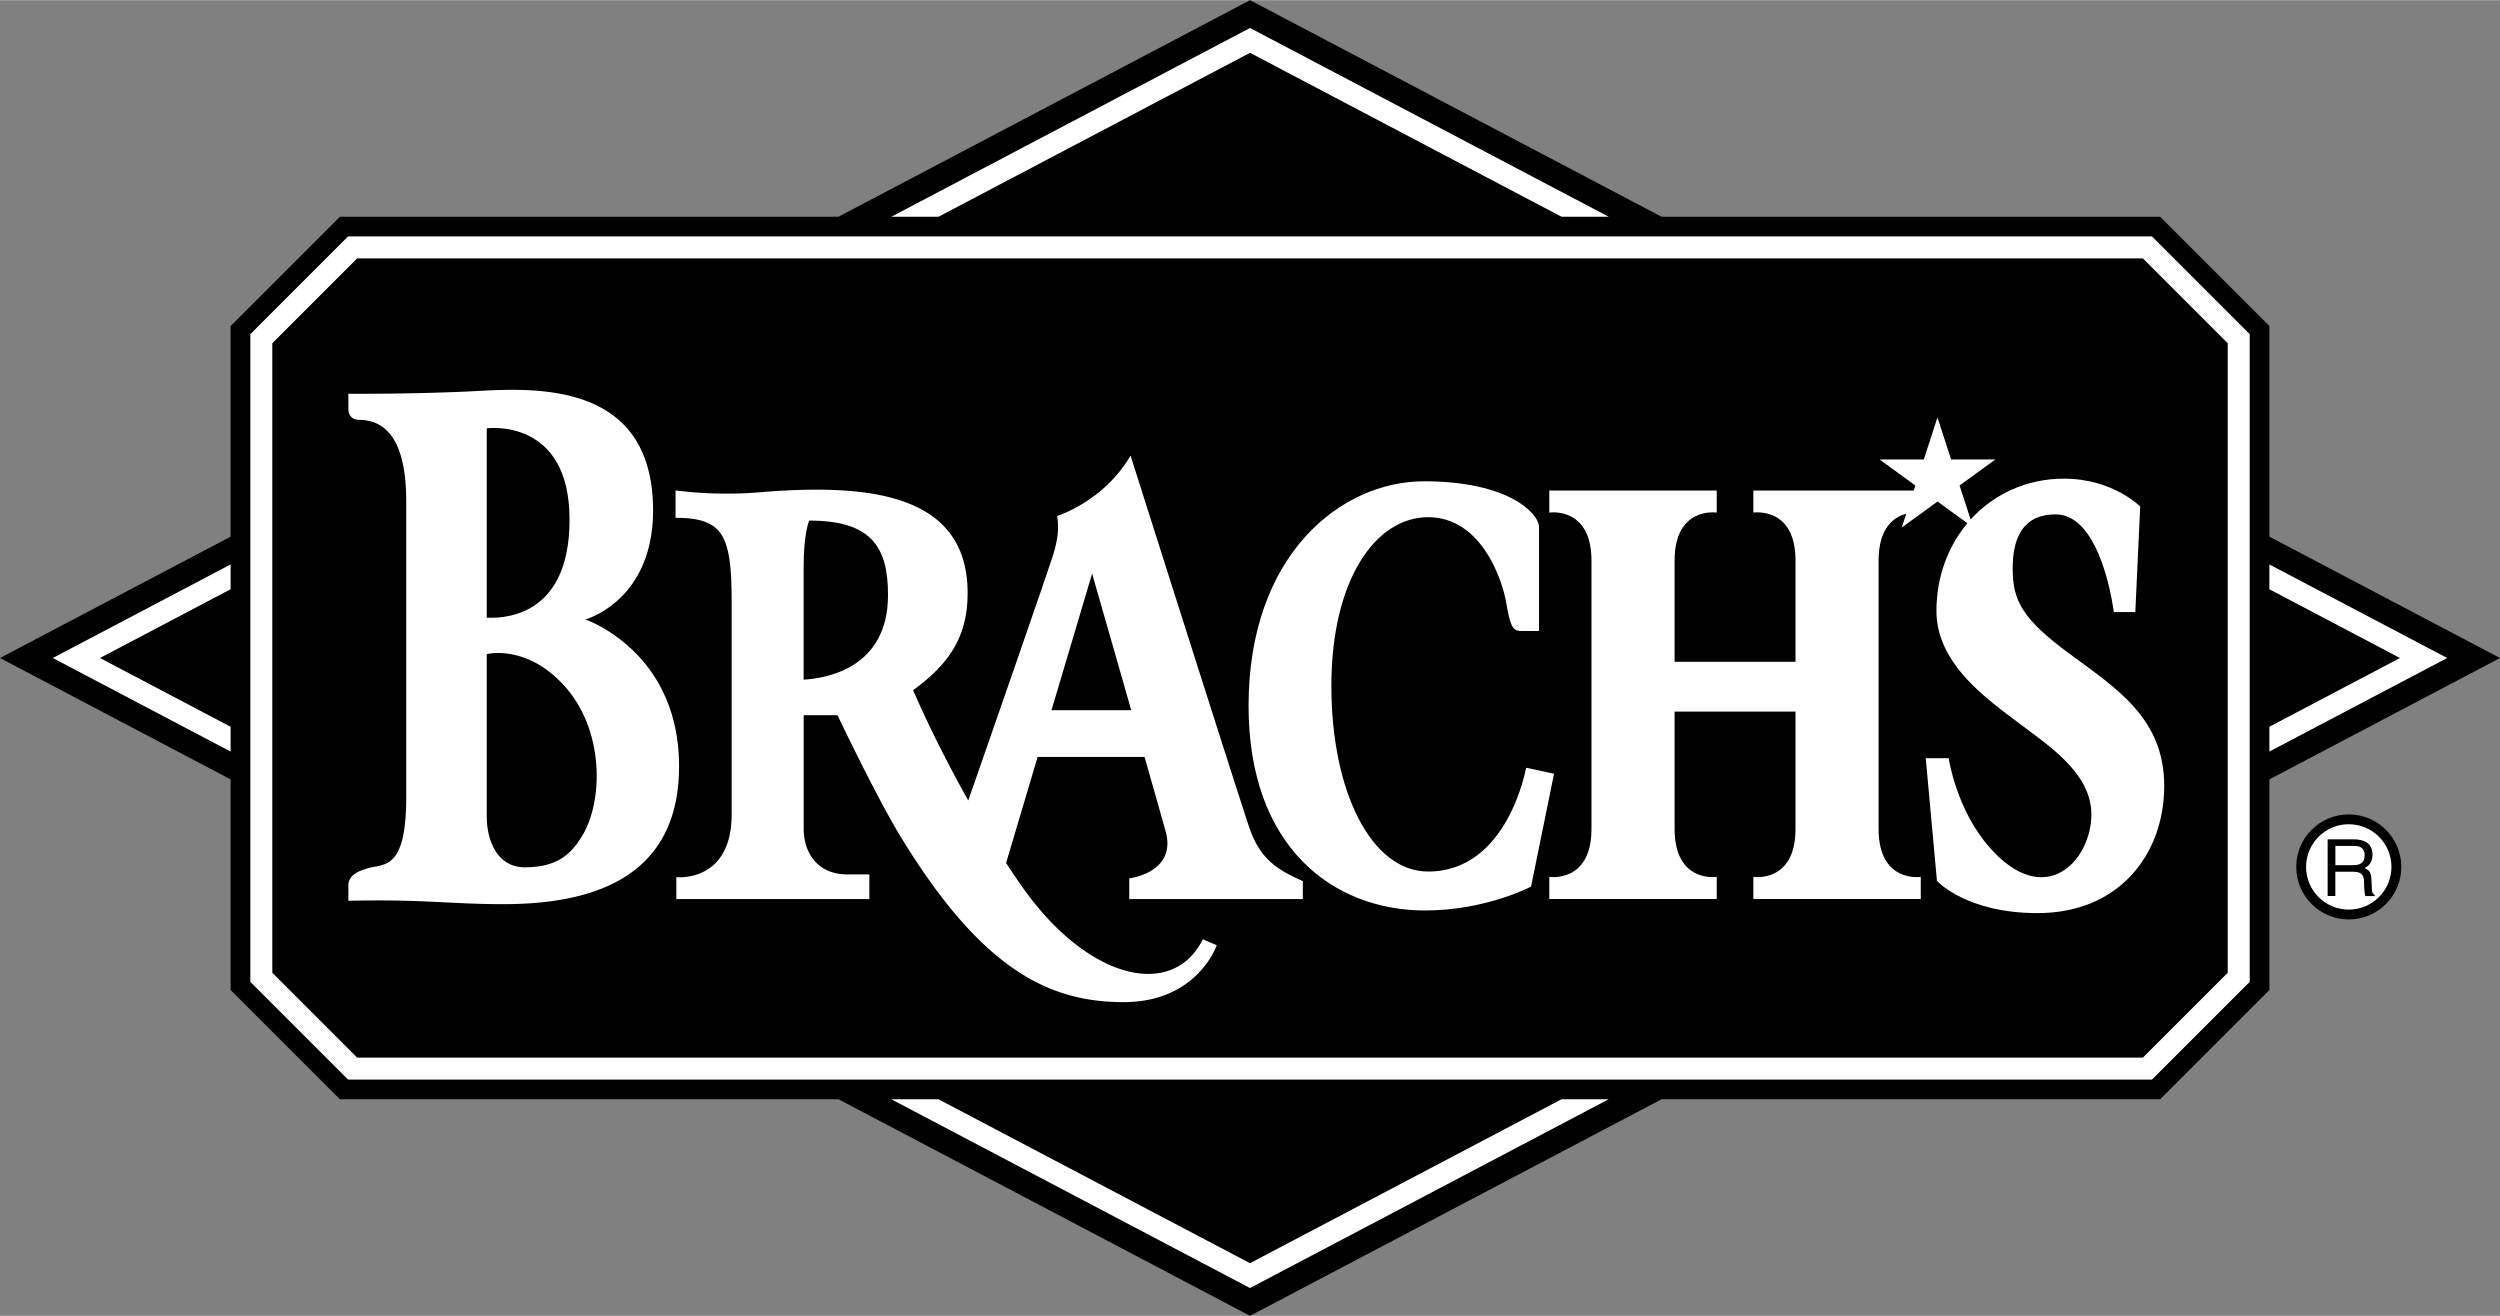 <svg xmlns="http://www.w3.org/2000/svg" width="2500" height="1316" viewBox="0 0 63.493 33.414"><rect x="0" y="0" width="63.493" height="33.414" fill="#808080" stroke="none"/><path d="M63.493 16.707l-5.857-3.082v-5.35L54.861 5.5H42.198L31.747 0l-.146.077L21.295 5.5H8.633L5.857 8.275v5.35L0 16.707l5.857 3.083v5.349l2.776 2.775h12.663l10.451 5.5 10.451-5.5h12.663l2.775-2.775V19.79z"/><path d="M54.654 6l2.482 2.482v16.45l-2.482 2.482H8.84l-2.482-2.482V8.482L8.84 6h45.814z" fill="#fff"/><path d="M9.071 6.558L6.916 8.713v15.988l2.155 2.155h45.352l2.155-2.155V8.713l-2.155-2.155H9.071z"/><path d="M23.836 5.5l7.911-4.163L39.658 5.5h1.198L31.747.706 22.638 5.5h1.198zM5.857 18.453L2.54 16.707l3.317-1.746v-.63l-4.515 2.376 4.515 2.376v-.63zM39.657 27.914a24134.4 24134.4 0 0 1-7.911 4.163l-7.911-4.163h-1.198l9.109 4.794 9.109-4.794h-1.198zM8.848 22.873v-.389c0-.202.144-.346.533-.447.389-.101.936.029.936-1.786v-7.519c0-1.195-.302-2.074-1.21-2.074-.115 0-.259-.072-.259-.273v-.389s1.743.014 3.313-.072 4.312-.156 4.422 2.852c.086 2.376-1.584 2.91-1.714 2.953 0 0 2.377.807 2.377 3.73s-2.348 3.5-4.465 3.5c-1.355 0-2.017-.129-3.933-.086z" fill="#fff"/><path d="M12.362 20.727v-4.119s.994-.26 1.959.792c1.03 1.122 1.008 2.938.461 3.831-.276.45-.62.792-1.455.792-.691 0-.965-.663-.965-1.296zM12.362 15.685v-4.811s2.103-.288 2.103 2.319c0 2.608-1.858 2.492-2.103 2.492z"/><path d="M28.68 22.303v.526h4.408v-.456c-.627-.279-1.081-.541-1.359-1.36-.279-.819-3.016-9.447-3.016-9.447-.68 1.168-1.865 1.534-1.865 1.534.052.314.018.575-.087.941-.088.308-1.671 4.855-2.17 6.284-.878-1.561-1.401-2.801-1.401-2.801.95-.688 1.385-1.395 1.385-2.466 0-2.577-2.603-2.784-5.316-2.557-1.123.094-2.102-.051-2.102-.051v.697c1.233 0 1.425.465 1.425 2.163v5.366c0 1.749-1.405 1.597-1.405 1.597v.556h4.902v-.626h-.566c-.728 0-1.102-.525-1.102-1.162V18.16h.859s.979 2.059 1.597 3.073c2.072 3.406 3.79 4.214 5.67 4.214s2.365-1.445 2.365-1.445l-.354-.151c-.768 1.546-2.941 1.031-4.609-1.364a22.256 22.256 0 0 1-.387-.575l.801-2.693h2.715c.241.847.445 1.563.534 1.883.296 1.061-.922 1.201-.922 1.201z" fill="#fff"/><path d="M20.41 17.257V14.41c0-.899.142-1.193.142-1.193 1.577 0 2.001.667 2.001 1.89 0 1.852-1.554 2.116-2.143 2.15zM26.705 18.032l1.032-3.469.993 3.469h-2.025z"/><path d="M38.758 19.494l.71.152-.583 2.865s-1.141.608-2.688.608c-2.357 0-4.487-1.623-4.487-5.197 0-3.828 2.333-5.703 4.461-5.703 2.13 0 2.916.811 2.916 1.166v2.636h-.457c-.228 0-.278-.152-.38-.735-.102-.583-.634-2.155-1.978-2.155-1.343 0-2.459 1.597-2.459 4.284 0 2.688 1.014 4.715 2.459 4.715 2.03 0 2.486-2.636 2.486-2.636z" fill="#fff"/><path d="M52.556 16.597c-1.192-.881-1.44-1.341-1.44-2.16s.285-1.378 1.092-1.378c1.179 0 1.477 2.482 1.477 2.482h.546l.124-2.681s-.695-.708-1.937-.708c-.948 0-1.784.393-2.37 1.037l-.28-.863.909-.661h-1.124l-.347-1.068-.347 1.068h-1.123l.909.661-.042.127H44.53v.561s1.071-.164 1.071 1.219v2.571H42.53v-2.571c0-1.383 1.07-1.219 1.07-1.219v-.561h-4.252v.561s1.071-.164 1.071 1.219v6.814c0 1.383-1.071 1.219-1.071 1.219v.561H43.6v-.561s-1.07.164-1.07-1.219v-2.978h3.071v2.978c0 1.383-1.071 1.219-1.071 1.219v.561h4.252v-.561s-1.071.164-1.071-1.219v-6.814c0-.837.392-1.107.702-1.19l-.114.351.909-.661.758.551c-.492.586-.786 1.361-.786 2.231 0 1.365 1.341 2.271 2.073 2.83s1.862 1.266 1.862 2.333c0 1.167-1.167 2.446-2.582.844-.854-.967-1.042-2.271-1.042-2.271h-.583l.285 3.116s.732.819 2.557.819c2.073 0 3.215-1.502 3.215-3.228s-1.217-2.48-2.409-3.361zM57.636 19.083l4.516-2.376-4.516-2.376v.63l3.317 1.746-3.317 1.746v.63z" fill="#fff"/><circle cx="59.652" cy="22.013" r="1.334"/><circle cx="59.652" cy="22.013" r="1.084" fill="#fff"/><path d="M59.312 22.136h.471c.232 0 .256.138.256.256 0 .054.006.272.034.361h.238v-.032c-.06-.034-.07-.064-.072-.145l-.012-.26c-.008-.201-.09-.236-.172-.271.092-.054.2-.132.2-.345 0-.305-.236-.387-.473-.387h-.666v1.439h.195v-.616z"/><path d="M59.312 21.48h.485c.096 0 .258.018.258.24 0 .212-.15.249-.292.249h-.451v-.489z" fill="#fff"/></svg>